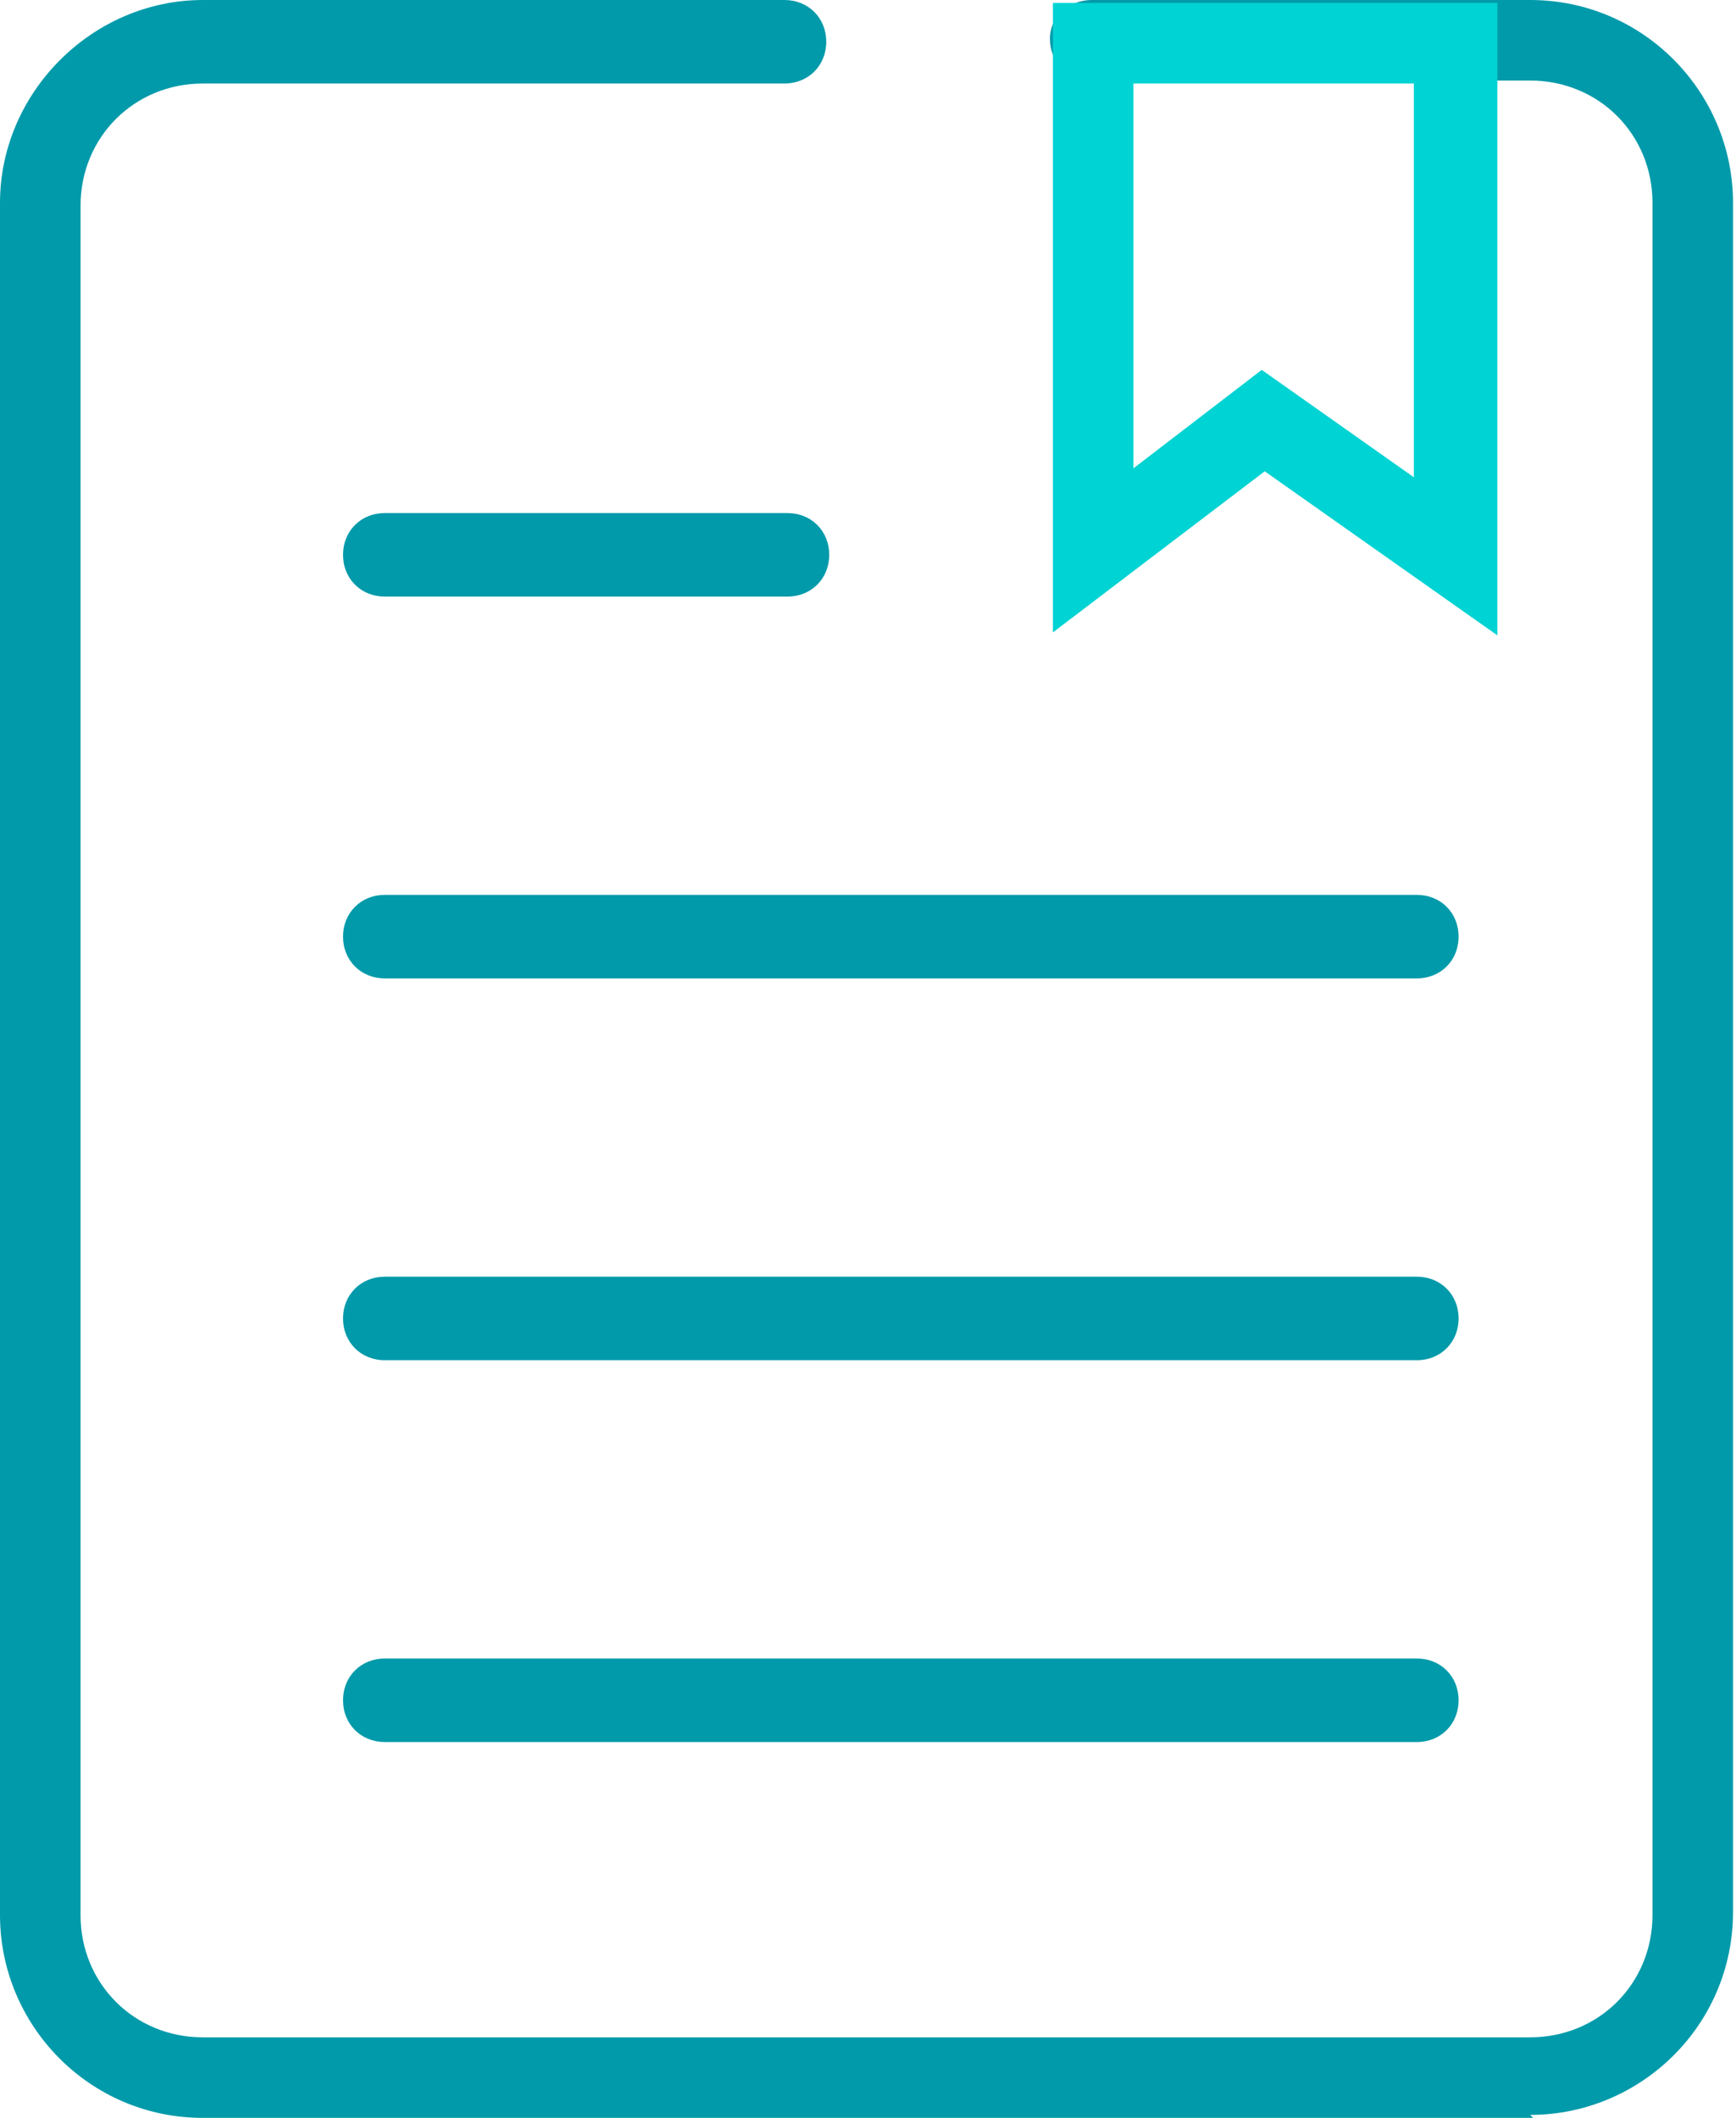 <?xml version="1.0" encoding="UTF-8"?>
<svg xmlns="http://www.w3.org/2000/svg" version="1.1" viewBox="0 0 58.2 71">
  <defs>
    <style>
      .cls-1 {
        fill: #009aaa;
      }

      .cls-2 {
        fill: #00d3d3;
      }
    </style>
  </defs>
  <!-- Generator: Adobe Illustrator 28.6.0, SVG Export Plug-In . SVG Version: 1.2.0 Build 709)  -->
  <g>
    <g id="Layer_2">
      <g id="Layer_1-2">
        <g>
          <g>
            <path class="cls-1" d="M51.4,71H6.8c-3.8,0-6.8-3.1-6.8-6.8V6.8C0,3.1,3.1,0,6.8,0h19.5c.8,0,1.4.6,1.4,1.4s-.6,1.4-1.4,1.4H6.8c-2.3,0-4.1,1.8-4.1,4.1v57.3c0,2.3,1.8,4.1,4.1,4.1h44.5c2.3,0,4.1-1.8,4.1-4.1V6.8c0-2.3-1.8-4.1-4.1-4.1h-14.7c-.8,0-1.4-.6-1.4-1.4S35.9,0,36.6,0h14.7c3.8,0,6.8,3.1,6.8,6.8v57.3c0,3.8-3.1,6.8-6.8,6.8Z"/>
            <path class="cls-1" d="M47.5,45.6H12.9c-.8,0-1.4-.6-1.4-1.4s.6-1.4,1.4-1.4h34.6c.8,0,1.4.6,1.4,1.4s-.6,1.4-1.4,1.4h0Z"/>
            <path class="cls-1" d="M47.5,32.8H12.9c-.8,0-1.4-.6-1.4-1.4s.6-1.4,1.4-1.4h34.6c.8,0,1.4.6,1.4,1.4s-.6,1.4-1.4,1.4h0Z"/>
            <path class="cls-1" d="M26.4,20h-13.5c-.8,0-1.4-.6-1.4-1.4s.6-1.4,1.4-1.4h13.5c.8,0,1.4.6,1.4,1.4s-.6,1.4-1.4,1.4Z"/>
            <path class="cls-1" d="M47.5,58.4H12.9c-.8,0-1.4-.6-1.4-1.4s.6-1.4,1.4-1.4h34.6c.8,0,1.4.6,1.4,1.4s-.6,1.4-1.4,1.4h0Z"/>
          </g>
          <path class="cls-2" d="M50.2,21.3l-7.8-5.5-7.1,5.4V.1h14.9c0-.1,0,21.2,0,21.2ZM42.3,12.4l5.1,3.6V2.8h-9.4v12.9l4.3-3.3h0Z"/>
        </g>
      </g>
    </g>
  </g>
</svg>